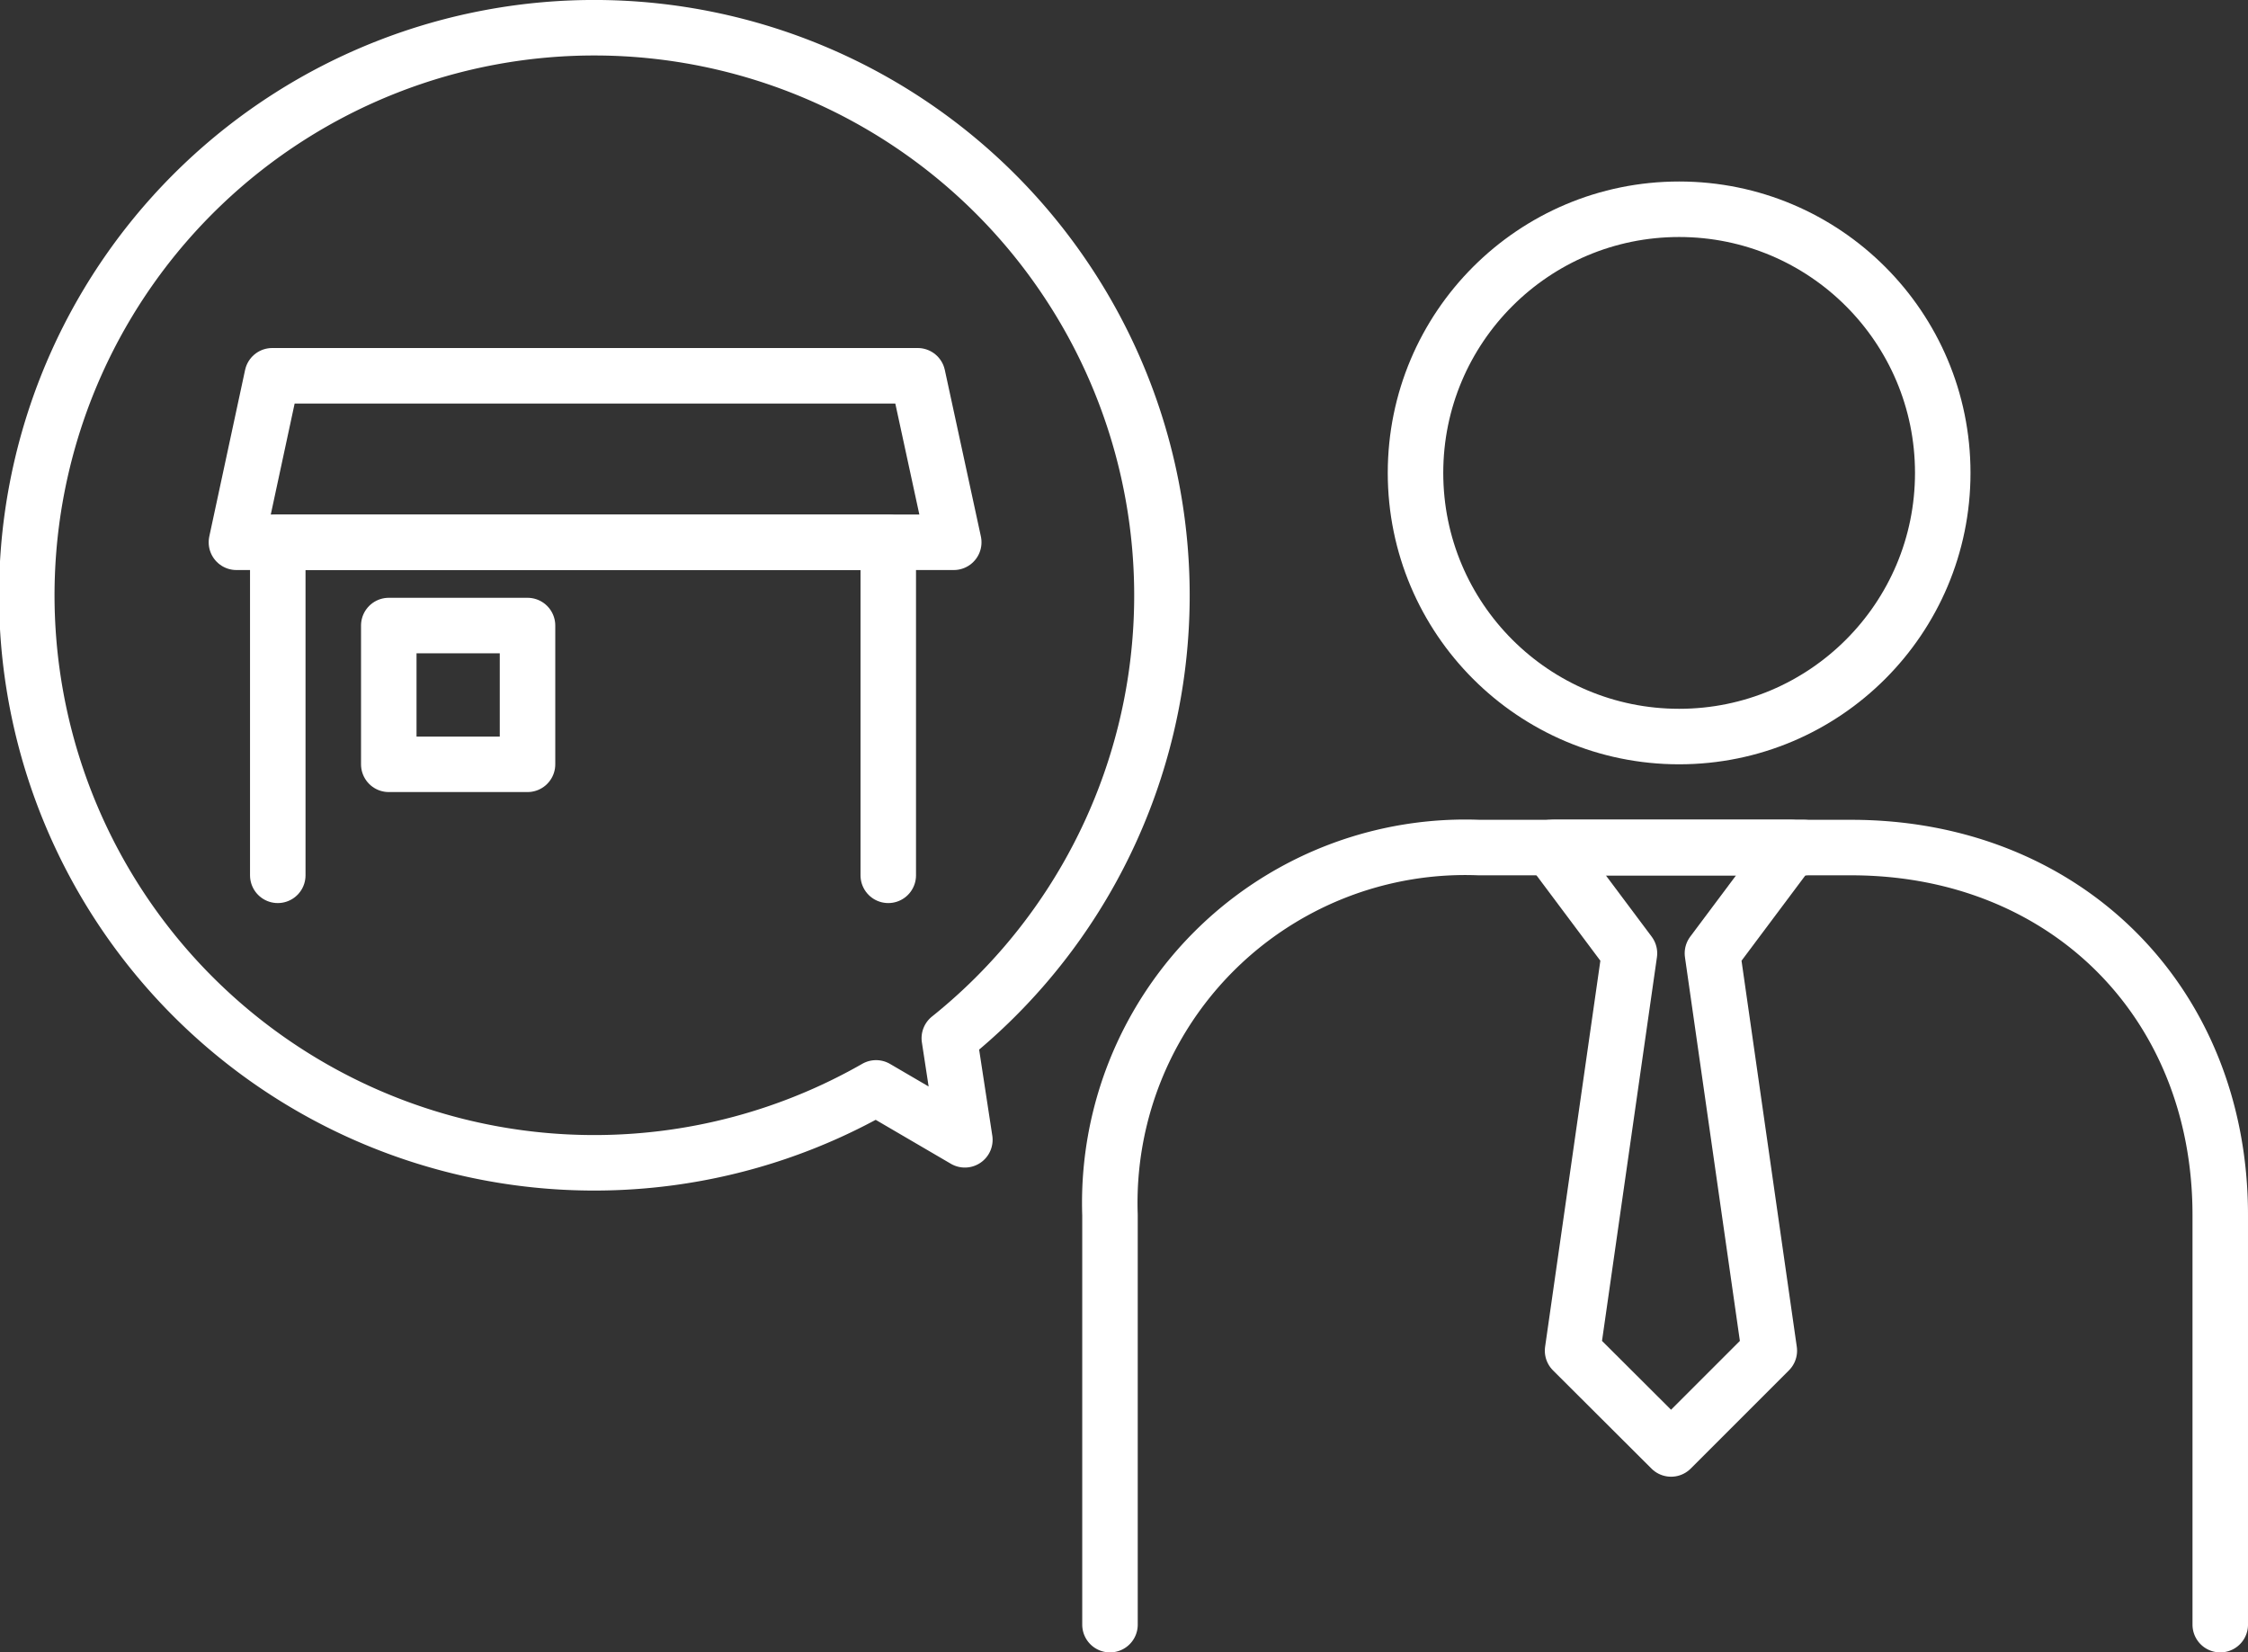 <svg xmlns="http://www.w3.org/2000/svg" viewBox="0 0 81.01 59.54"><rect x="0" y="0" width="81.01" height="59.54" fill="#333333" stroke="none"/><defs><style>.cls-1{fill:none;stroke:#fff;stroke-linecap:round;stroke-linejoin:round;stroke-width:2px;}</style></defs><g id="Layer_2" data-name="Layer 2"><g id="layout"><circle class="cls-1" cx="60.51" cy="17.04" r="9.5"/><path class="cls-1" d="M40,58.54V43.78A12.81,12.81,0,0,1,53.3,30.54H66.71c7.71,0,13.3,5.56,13.3,13.24V58.54"/><polygon class="cls-1" points="61.71 34.35 63.76 48.67 60.22 52.21 56.67 48.67 58.72 34.35 55.87 30.54 64.56 30.54 61.71 34.35"/><line class="cls-1" x1="65.01" y1="30.54" x2="56.01" y2="30.54"/><path class="cls-1" d="M38.36,10A20.45,20.45,0,1,0,31.57,39.2l3.2,1.87-.56-3.66A20.44,20.44,0,0,0,38.36,10Z"/><polygon class="cls-1" points="34.37 19.54 8.52 19.54 9.81 13.54 33.07 13.54 34.37 19.54"/><polyline class="cls-1" points="10.01 31.54 10.01 19.54 32.01 19.54 32.01 31.54"/><rect class="cls-1" x="14.01" y="22.54" width="5" height="5"/></g></g></svg>